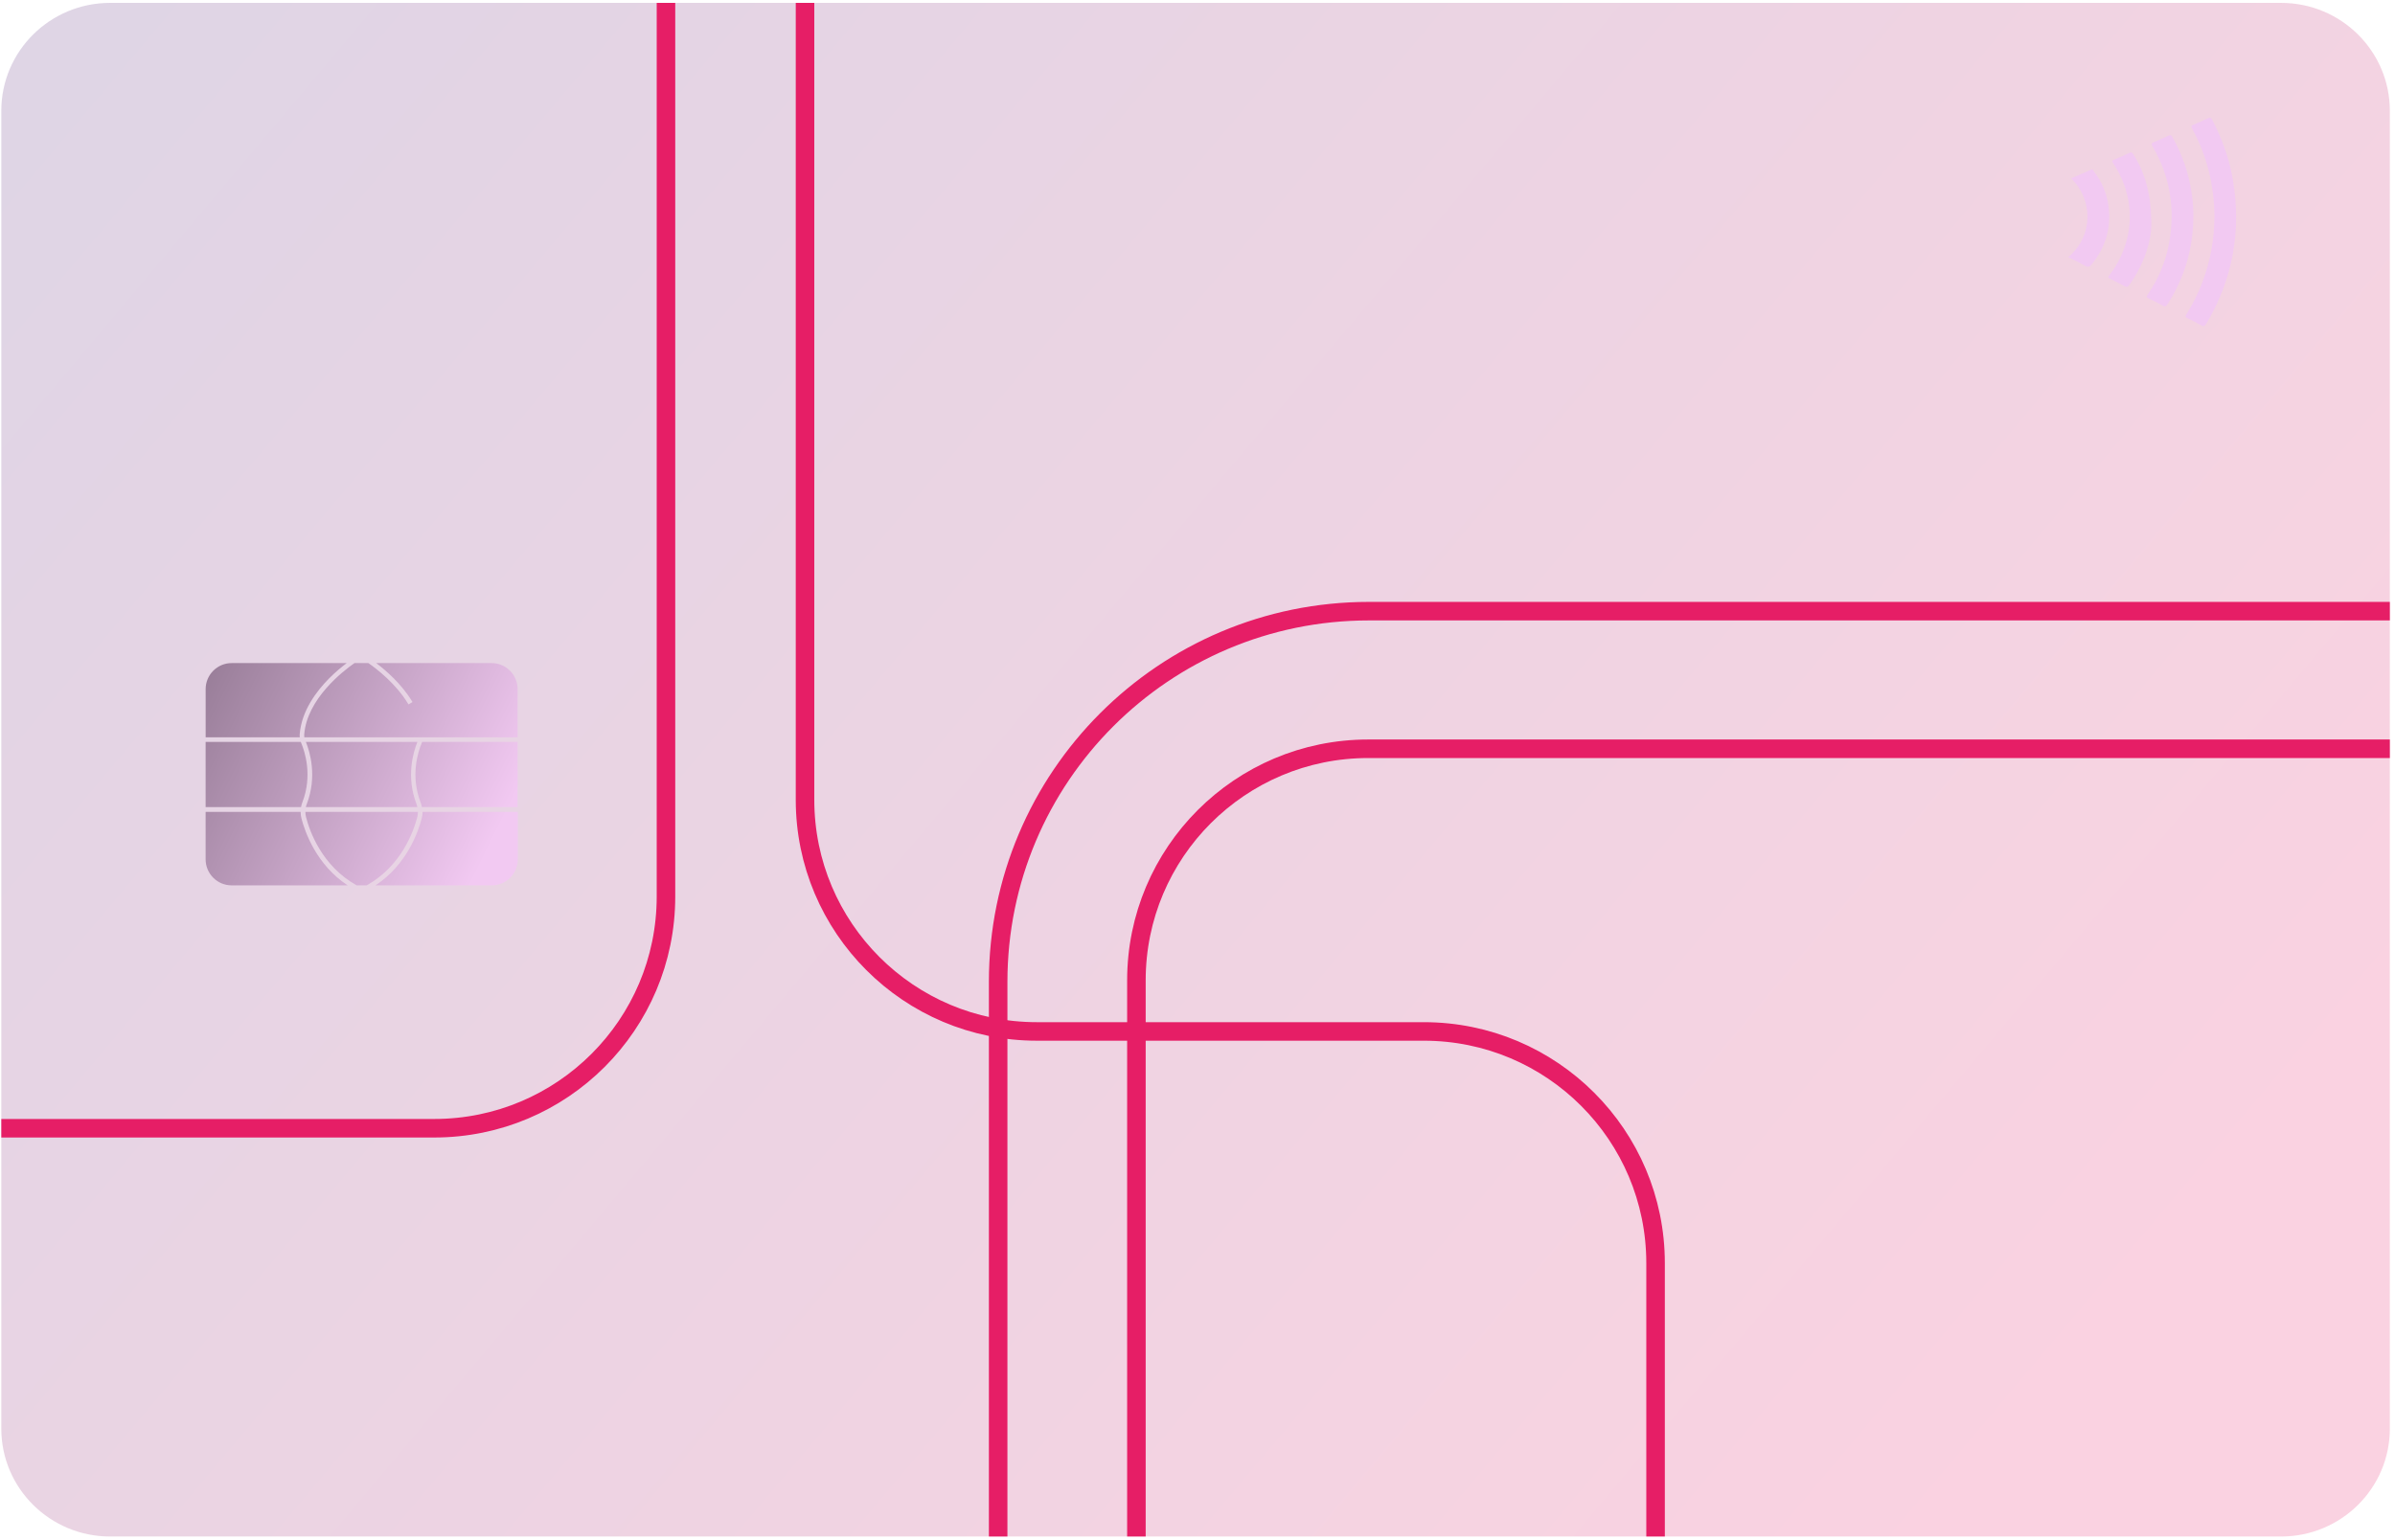 <svg width="370" height="238" viewBox="0 0 370 238" fill="none" xmlns="http://www.w3.org/2000/svg">
<g clip-path="url(#clip0_4701_2404)">
<path d="M352.397 0.445H17.009C7.728 0.445 0.203 7.909 0.203 17.116V220.774C0.203 229.981 7.728 237.445 17.009 237.445H352.397C361.679 237.445 369.203 229.981 369.203 220.774V17.116C369.203 7.909 361.679 0.445 352.397 0.445Z" fill="url(#paint0_linear_4701_2404)" fill-opacity="0.2"/>
<path d="M342.112 33.676C342.081 28.64 340.961 24.098 338.654 19.863C338.463 19.511 338.53 19.4 338.872 19.262C339.628 18.959 340.374 18.638 341.103 18.273C341.485 18.082 341.614 18.229 341.774 18.54C343.334 21.511 344.441 24.641 344.983 27.949C346.267 35.796 344.93 43.156 340.859 50.005C340.623 50.397 340.45 50.504 340.032 50.254C339.348 49.853 338.628 49.502 337.908 49.159C337.614 49.016 337.565 48.901 337.748 48.611C339.716 45.494 341.01 42.11 341.659 38.481C341.956 36.82 342.085 35.145 342.103 33.676H342.112Z" fill="url(#paint1_linear_4701_2404)"/>
<path d="M338.847 33.468C338.829 38.375 337.5 42.89 334.851 47.022C334.638 47.356 334.473 47.432 334.113 47.227C333.407 46.822 332.678 46.457 331.94 46.109C331.611 45.954 331.58 45.838 331.785 45.535C333.438 43.13 334.553 40.494 335.087 37.627C336.069 32.35 335.278 27.354 332.585 22.691C332.353 22.291 332.318 22.108 332.82 21.925C333.567 21.654 334.282 21.302 335.007 20.964C335.282 20.834 335.442 20.866 335.598 21.146C337.189 23.96 338.207 26.971 338.633 30.177C338.775 31.268 338.864 32.363 338.847 33.468Z" fill="url(#paint2_linear_4701_2404)"/>
<path d="M332.361 34.653C332.352 37.333 331.223 40.82 329.01 43.964C328.752 44.329 328.561 44.436 328.143 44.195C327.441 43.786 326.703 43.434 325.97 43.082C325.681 42.944 325.61 42.859 325.841 42.561C329.85 37.396 330.09 30.636 326.459 25.239C326.227 24.896 326.29 24.798 326.636 24.656C327.419 24.34 328.201 24.006 328.956 23.631C329.276 23.476 329.396 23.565 329.565 23.828C331.378 26.669 332.356 30.021 332.356 34.653H332.361Z" fill="url(#paint3_linear_4701_2404)"/>
<path d="M319.531 39.74C323.522 36.329 323.287 30.727 319.967 27.574C321.011 27.116 322.029 26.675 323.047 26.221C323.313 26.101 323.367 26.337 323.46 26.457C324.691 28.038 325.469 29.828 325.736 31.809C326.189 35.207 325.3 38.23 323.118 40.88C322.82 41.245 322.589 41.343 322.144 41.089C321.3 40.604 320.416 40.19 319.531 39.74Z" fill="url(#paint4_linear_4701_2404)"/>
<path d="M47.25 124.729C47.286 124.556 47.334 124.391 47.397 124.24C49.028 119.987 47.881 116.198 47.254 114.652H64.485C63.858 116.198 62.707 119.987 64.343 124.24C64.4 124.395 64.449 124.56 64.489 124.729H47.254H47.25Z" fill="url(#paint5_linear_4701_2404)"/>
<path d="M55.108 136.824C49.717 133.823 47.833 128.439 47.278 126.262C47.211 126.008 47.18 125.741 47.18 125.465H64.566C64.566 125.736 64.53 126.004 64.468 126.262C63.908 128.439 62.028 133.823 56.637 136.824H55.113H55.108Z" fill="url(#paint6_linear_4701_2404)"/>
<path d="M47.01 113.94C46.992 113.797 46.988 113.65 46.997 113.512C47.419 107.999 53.014 103.689 54.761 102.469H56.907C58.147 103.328 61.169 105.63 63.058 108.774L63.112 108.859L63.725 108.489L63.672 108.405C62.041 105.688 59.587 103.578 58.125 102.469H75.947C78.164 102.469 79.964 104.277 79.964 106.494V113.94H47.01Z" fill="url(#paint7_linear_4701_2404)"/>
<path d="M31.766 124.729V114.652H46.472C46.489 114.706 46.507 114.764 46.534 114.817C47.116 116.202 48.298 119.867 46.716 123.981C46.623 124.222 46.556 124.471 46.507 124.729H31.766Z" fill="url(#paint8_linear_4701_2404)"/>
<path d="M31.77 113.94V106.494C31.77 104.272 33.574 102.469 35.788 102.469H53.56C52.845 103.012 51.854 103.822 50.84 104.842C48.925 106.775 46.583 109.838 46.303 113.459C46.289 113.61 46.294 113.77 46.312 113.94H31.766H31.77Z" fill="url(#paint9_linear_4701_2404)"/>
<path d="M58.008 136.824C62.879 133.605 64.625 128.511 65.159 126.44C65.239 126.128 65.279 125.799 65.279 125.465H79.998V132.794C79.998 135.016 78.194 136.82 75.981 136.82H58.008V136.824Z" fill="url(#paint10_linear_4701_2404)"/>
<path d="M35.783 136.82C33.566 136.82 31.766 135.012 31.766 132.794V125.465H46.445C46.445 125.799 46.485 126.124 46.565 126.44C47.094 128.511 48.845 133.605 53.716 136.824H35.788L35.783 136.82Z" fill="url(#paint11_linear_4701_2404)"/>
<path d="M65.18 124.729C65.135 124.471 65.064 124.217 64.971 123.981C63.389 119.867 64.571 116.202 65.153 114.817C65.175 114.764 65.198 114.706 65.215 114.652H79.962V124.729H65.18Z" fill="url(#paint12_linear_4701_2404)"/>
<g clip-path="url(#clip1_4701_2404)">
<path d="M255.766 239.445V195.196C255.766 175.423 239.736 159.393 219.963 159.393H160.171C140.397 159.393 124.367 143.363 124.367 123.589V-4.055" stroke="#E61E66" stroke-width="2.864"/>
<path d="M405.703 115.711H211.366C191.592 115.711 175.562 131.741 175.562 151.514V237.445" stroke="#E61E66" stroke-width="2.864"/>
<path d="M407.32 94.445L211.489 94.445C179.851 94.445 154.203 120.093 154.203 151.731V237.445" stroke="#E61E66" stroke-width="2.864"/>
<path d="M0.203 174.352H67.083C86.856 174.352 102.886 158.322 102.886 138.548V-3.055" stroke="#E61E66" stroke-width="2.864"/>
</g>
</g>
<defs>
<linearGradient id="paint0_linear_4701_2404" x1="311.768" y1="224.276" x2="-284.523" y2="-278.057" gradientUnits="userSpaceOnUse">
<stop stop-color="#E61F67"/>
<stop offset="0.49" stop-color="#5A2C7E"/>
<stop offset="1" stop-color="#E61F67"/>
</linearGradient>
<linearGradient id="paint1_linear_4701_2404" x1="250.906" y1="-10.787" x2="316.457" y2="21.929" gradientUnits="userSpaceOnUse">
<stop stop-color="#635163"/>
<stop offset="1" stop-color="#F2C9F2"/>
</linearGradient>
<linearGradient id="paint2_linear_4701_2404" x1="249.779" y1="-8.497" x2="315.33" y2="24.215" gradientUnits="userSpaceOnUse">
<stop stop-color="#635163"/>
<stop offset="1" stop-color="#F2C9F2"/>
</linearGradient>
<linearGradient id="paint3_linear_4701_2404" x1="248.639" y1="-6.243" x2="314.19" y2="26.468" gradientUnits="userSpaceOnUse">
<stop stop-color="#635163"/>
<stop offset="1" stop-color="#F2C9F2"/>
</linearGradient>
<linearGradient id="paint4_linear_4701_2404" x1="247.529" y1="-4.015" x2="313.08" y2="28.697" gradientUnits="userSpaceOnUse">
<stop stop-color="#635163"/>
<stop offset="1" stop-color="#F2C9F2"/>
</linearGradient>
<linearGradient id="paint5_linear_4701_2404" x1="23.709" y1="103.582" x2="76.197" y2="129.777" gradientUnits="userSpaceOnUse">
<stop stop-color="#8C738C"/>
<stop offset="1" stop-color="#F2C9F2"/>
</linearGradient>
<linearGradient id="paint6_linear_4701_2404" x1="19.945" y1="111.162" x2="72.433" y2="137.357" gradientUnits="userSpaceOnUse">
<stop stop-color="#8C738C"/>
<stop offset="1" stop-color="#F2C9F2"/>
</linearGradient>
<linearGradient id="paint7_linear_4701_2404" x1="29.491" y1="91.942" x2="81.978" y2="118.133" gradientUnits="userSpaceOnUse">
<stop stop-color="#8C738C"/>
<stop offset="1" stop-color="#F2C9F2"/>
</linearGradient>
<linearGradient id="paint8_linear_4701_2404" x1="20.348" y1="110.288" x2="72.836" y2="136.483" gradientUnits="userSpaceOnUse">
<stop stop-color="#8C738C"/>
<stop offset="1" stop-color="#F2C9F2"/>
</linearGradient>
<linearGradient id="paint9_linear_4701_2404" x1="25.65" y1="99.677" x2="78.138" y2="125.872" gradientUnits="userSpaceOnUse">
<stop stop-color="#8C738C"/>
<stop offset="1" stop-color="#F2C9F2"/>
</linearGradient>
<linearGradient id="paint10_linear_4701_2404" x1="21.778" y1="107.488" x2="74.266" y2="133.683" gradientUnits="userSpaceOnUse">
<stop stop-color="#8C738C"/>
<stop offset="1" stop-color="#F2C9F2"/>
</linearGradient>
<linearGradient id="paint11_linear_4701_2404" x1="16.091" y1="118.843" x2="68.579" y2="145.038" gradientUnits="userSpaceOnUse">
<stop stop-color="#8C738C"/>
<stop offset="1" stop-color="#F2C9F2"/>
</linearGradient>
<linearGradient id="paint12_linear_4701_2404" x1="27.026" y1="96.876" x2="79.518" y2="123.067" gradientUnits="userSpaceOnUse">
<stop stop-color="#8C738C"/>
<stop offset="1" stop-color="#F2C9F2"/>
</linearGradient>
<clipPath id="clip0_4701_2404">
<rect width="369" height="237" fill="white" transform="translate(0.203 0.445)"/>
</clipPath>
<clipPath id="clip1_4701_2404">
<rect width="369" height="237" fill="white" transform="translate(0.203 0.445)"/>
</clipPath>
</defs>
</svg>
